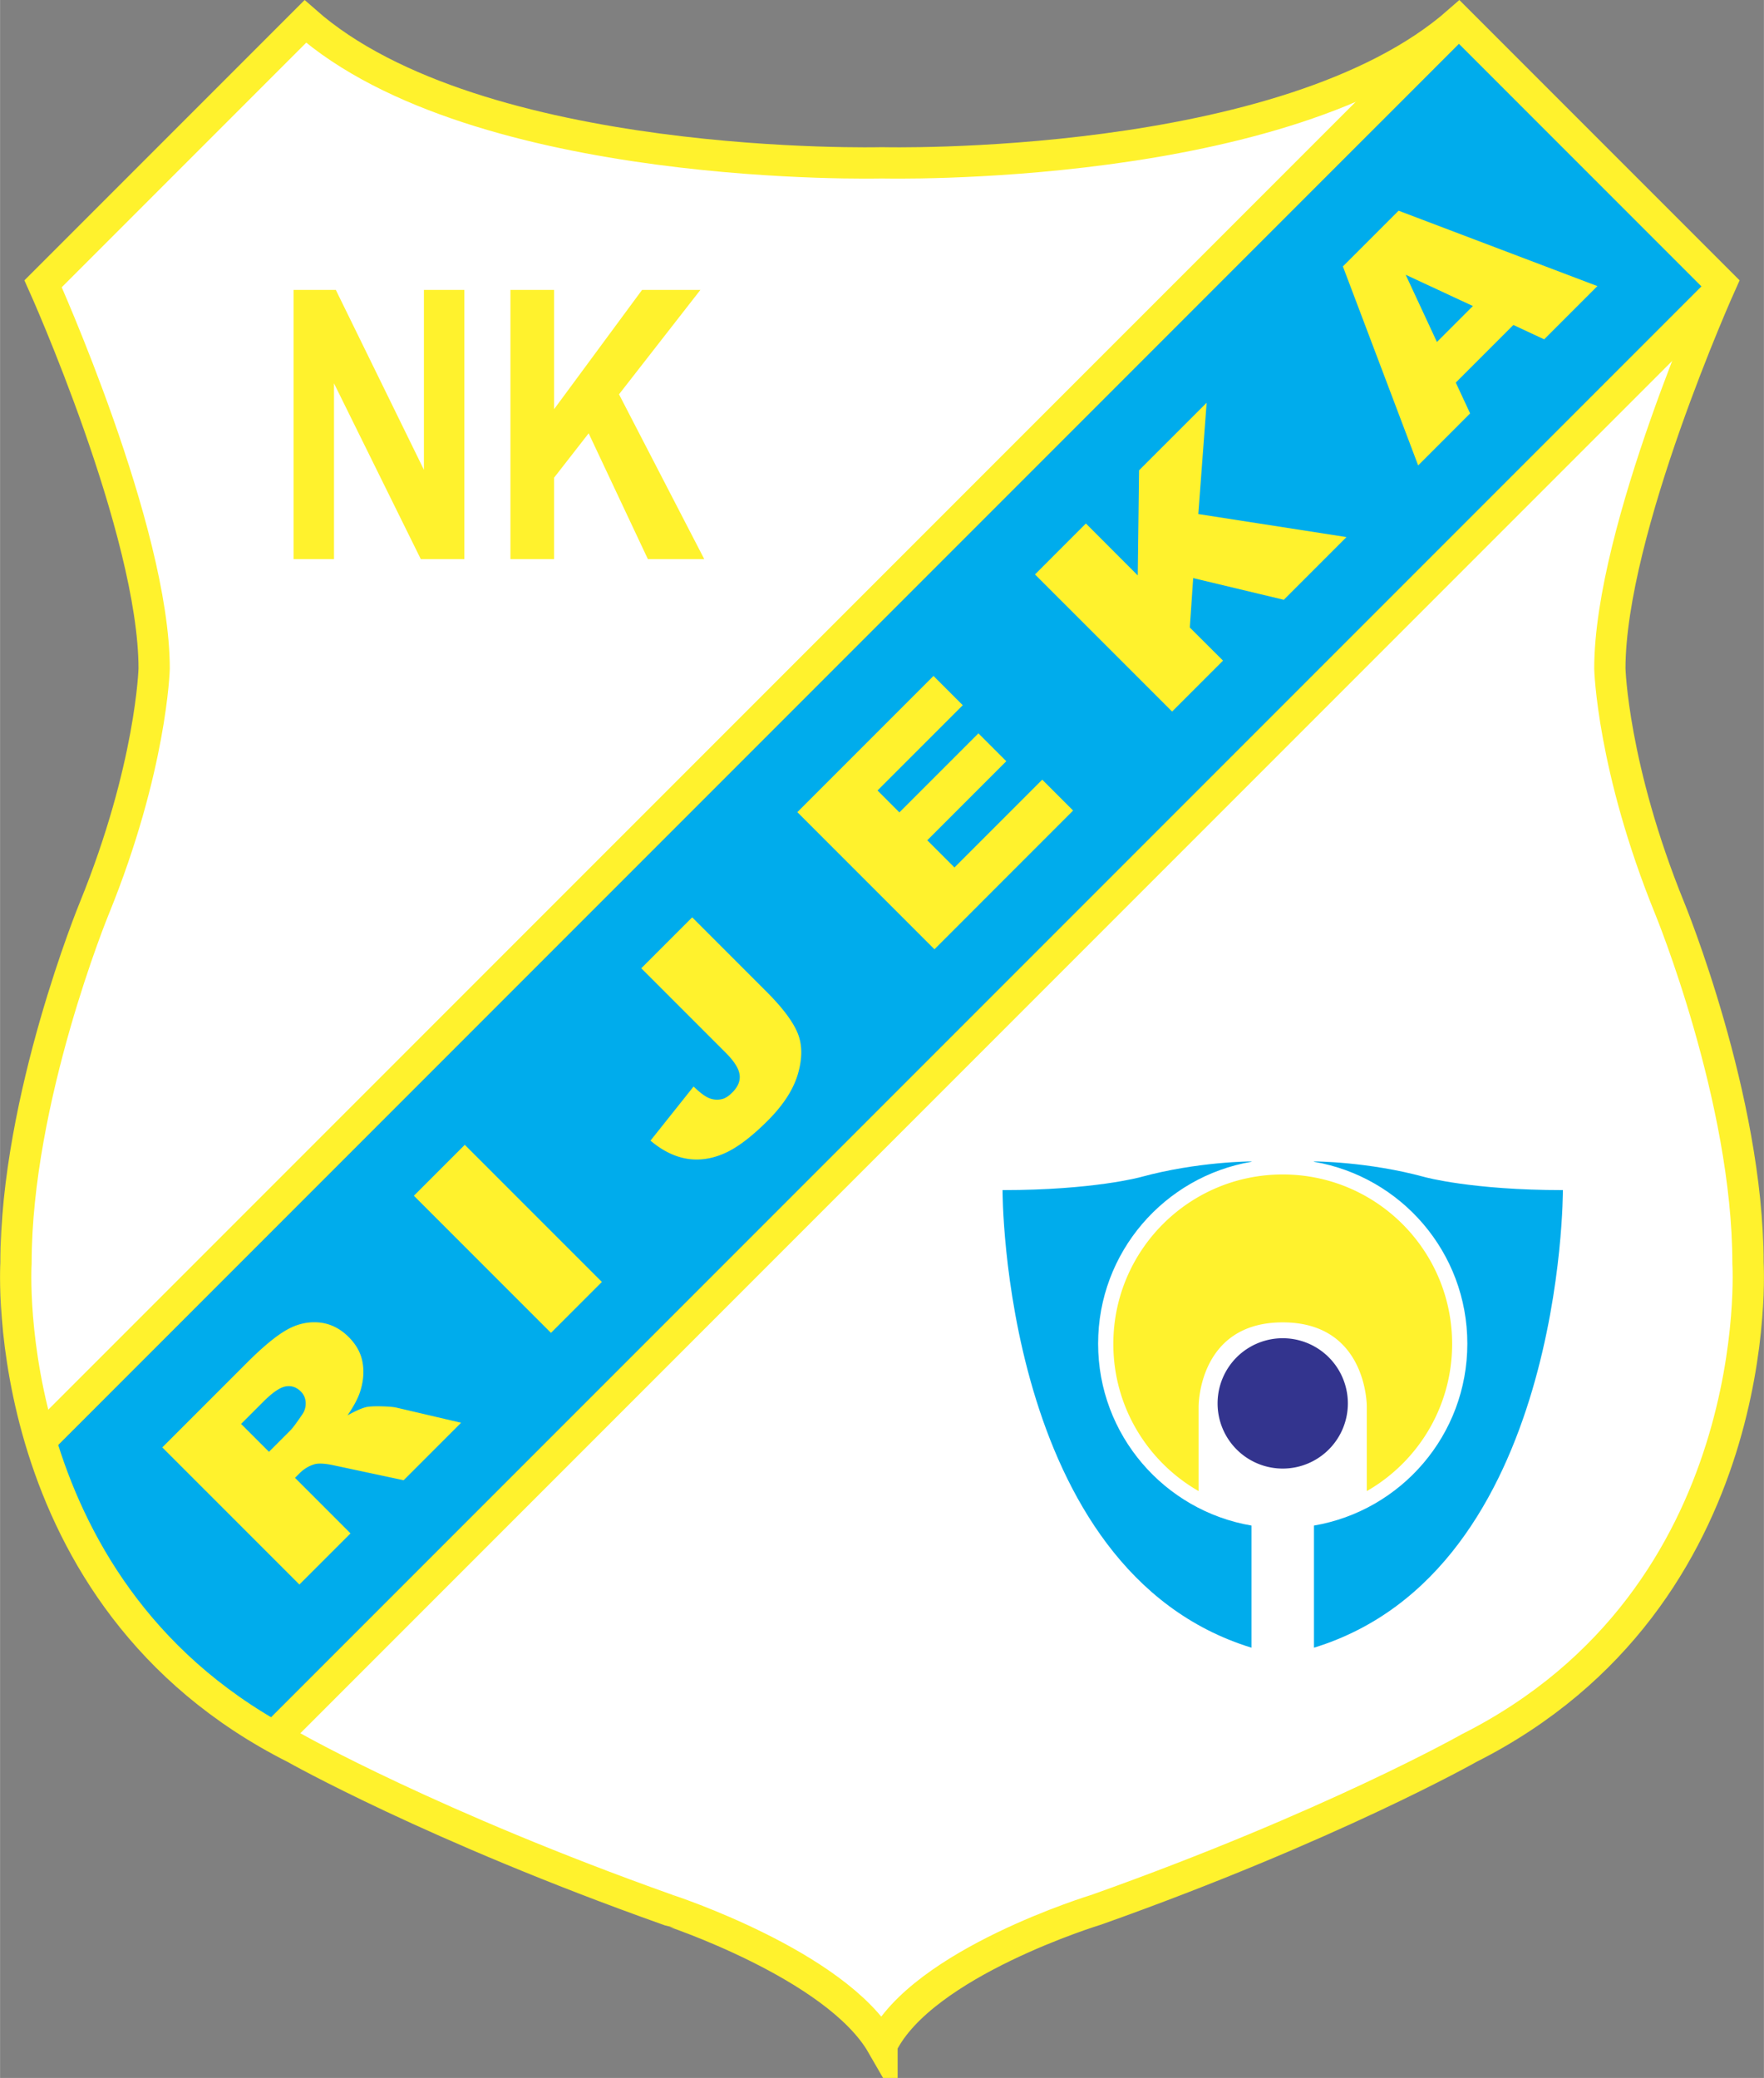<svg xmlns="http://www.w3.org/2000/svg" width="2123" height="2500" viewBox="0 0 185.338 218.266"><rect x="0" y="0" width="185.338" height="218.266" fill="#808080" stroke="none"/><path d="M92.669 17.103S50.15 18.198 32.075 2.254L4.521 29.808S16.19 55.718 16.19 70.234c0 0-.274 10.407-6.299 25.196 0 0-8.216 19.992-8.216 37.246 0 0-.446 9.492 2.046 18.93L148.087 7.242c-20.212 10.709-55.418 9.861-55.418 9.861zM175.447 95.429c-6.025-14.789-6.299-25.196-6.299-25.196 0-10.493 6.095-29.125 9.474-37.435L29.245 182.174c.217.112 1.515 1.33 1.735 1.441 0 0 14.515 8.216 39.163 16.979 0 0 22.526 8.864 22.526 14.401 0-5.537 22.526-14.401 22.526-14.401 24.648-8.763 39.164-16.979 39.164-16.979 31.495-15.884 29.304-50.94 29.304-50.94 0-17.254-8.216-37.246-8.216-37.246z" fill="#fff"/><g fill="#fff22d"><path d="M180.817 29.808l-.895-.894L27.284 181.551a56.15 56.15 0 0 0 3.056 1.719L178.622 34.989c1.296-3.186 2.195-5.181 2.195-5.181zM154.461 3.452l-1.198-1.198c-2.148 1.894-4.643 3.544-7.367 4.989L3.722 149.414c.316 1.197.68 2.424 1.098 3.677L154.461 3.452z"/></g><path d="M4.82 153.091c3.213 9.662 9.653 20.731 22.464 28.46L179.922 28.914 154.461 3.452 4.82 153.091z" fill="#00acec"/><path d="M92.669 214.776c4.245-8.636 22.526-14.182 22.526-14.182 24.648-8.763 39.164-16.979 39.164-16.979 31.495-15.884 29.304-50.94 29.304-50.94 0-17.254-8.216-37.246-8.216-37.246-6.025-14.789-6.299-25.196-6.299-25.196 0-14.516 11.669-40.426 11.669-40.426L153.263 2.253c-18.075 15.944-60.594 14.849-60.594 14.849S50.15 18.198 32.075 2.253L4.521 29.808S16.19 55.718 16.19 70.234c0 0-.274 10.407-6.299 25.196 0 0-8.216 19.992-8.216 37.246 0 0-2.191 35.056 29.304 50.94 0 0 14.515 8.216 39.163 16.979.001 0 17.666 5.751 22.527 14.181z" fill="none" stroke="#fff22d" stroke-width="3.286"/><path d="M30.843 58.73V30.454h4.438l9.255 18.893V30.454h4.246V58.73h-4.573l-9.121-18.465V58.73h-4.245zM53.627 58.73V30.454h4.587V42.98l9.243-12.526h6.128l-8.549 10.965 8.959 17.312H68.07l-6.224-13.217-3.632 4.66v8.557h-4.587zM25.326 149.567l2.333-2.333c.969-.969 1.753-1.504 2.353-1.608.601-.104 1.133.076 1.597.541.315.315.483.706.504 1.173a2.01 2.01 0 0 1-.413 1.309c-.562.831-.963 1.366-1.205 1.608l-2.239 2.239-2.93-2.929zm11.498 11.498l-5.833-5.834.469-.47c.484-.484 1.028-.808 1.63-.972.455-.106 1.144-.059 2.069.147l7.246 1.546 6.039-6.038-6.761-1.582c-.33-.08-.876-.127-1.639-.144-.763-.017-1.301.014-1.615.092-.463.118-1.103.403-1.92.858.645-.943 1.081-1.758 1.309-2.442.354-1.077.446-2.109.276-3.096-.168-.988-.654-1.882-1.457-2.686-.92-.919-1.967-1.431-3.138-1.535-1.171-.103-2.311.164-3.418.799-1.108.637-2.487 1.779-4.137 3.429l-8.896 8.896 14.403 14.402 5.373-5.37zM43.483 125.6l5.349-5.35 14.404 14.402-5.35 5.351L43.483 125.6zM67.376 101.707l5.35-5.35 7.83 7.83c1.643 1.644 2.719 3.071 3.23 4.281.511 1.211.531 2.641.062 4.29-.469 1.647-1.53 3.297-3.182 4.951-1.747 1.747-3.296 2.906-4.646 3.477-1.35.571-2.664.74-3.942.508-1.279-.231-2.524-.859-3.735-1.883l4.529-5.686c.645.63 1.184 1.034 1.618 1.215a2.22 2.22 0 0 0 1.384.103c.331-.079.686-.309 1.066-.689.6-.6.856-1.224.767-1.875-.089-.65-.574-1.415-1.453-2.295l-8.878-8.877zM83.774 85.308L98.08 71.002l3.075 3.074-8.956 8.956 2.299 2.3 8.302-8.302 2.929 2.929-8.302 8.303 2.857 2.856 9.221-9.223 3.244 3.244-14.57 14.572-14.405-14.403zM108.745 60.339l5.349-5.351 5.448 5.455.137-11.039 7.102-7.101-.875 11.692 15.568 2.42-6.586 6.586-9.521-2.278-.355 5.19 3.488 3.477-5.349 5.35-14.406-14.401zM150.978 35.921l-3.284-7.061 7.061 3.285-3.777 3.776zm11.269-.279l5.591-5.591-20.887-7.919-5.854 5.854 7.908 20.899 5.46-5.461-1.507-3.238 6.051-6.051 3.238 1.507zM134.775 138.9c8.901 0 8.834 8.838 8.834 8.838v8.884c5.357-3.068 8.965-8.841 8.965-15.457 0-9.832-7.968-17.801-17.799-17.801-9.834 0-17.799 7.969-17.799 17.801 0 6.616 3.607 12.389 8.962 15.457v-8.884s-.064-8.838 8.837-8.838z" fill="#fff22d"/><path d="M134.775 154.257a6.844 6.844 0 0 0 6.844-6.847 6.844 6.844 0 1 0-13.689 0 6.845 6.845 0 0 0 6.845 6.847z" fill="#33348e"/><path d="M115.377 141.137c0-9.594 6.964-17.542 16.113-19.106v-.037s-5.614 0-11.639 1.644c0 0-4.93 1.369-14.515 1.369 0 0-.137 39.985 26.154 48.064v-12.828c-9.149-1.563-16.113-9.511-16.113-19.106zM149.699 123.638c-6.025-1.644-11.64-1.644-11.64-1.644v.037c9.147 1.563 16.113 9.512 16.113 19.106 0 9.595-6.966 17.543-16.113 19.106v12.828c26.292-8.08 26.154-48.064 26.154-48.064-9.585 0-14.514-1.369-14.514-1.369z" fill="#00acec"/></svg>
